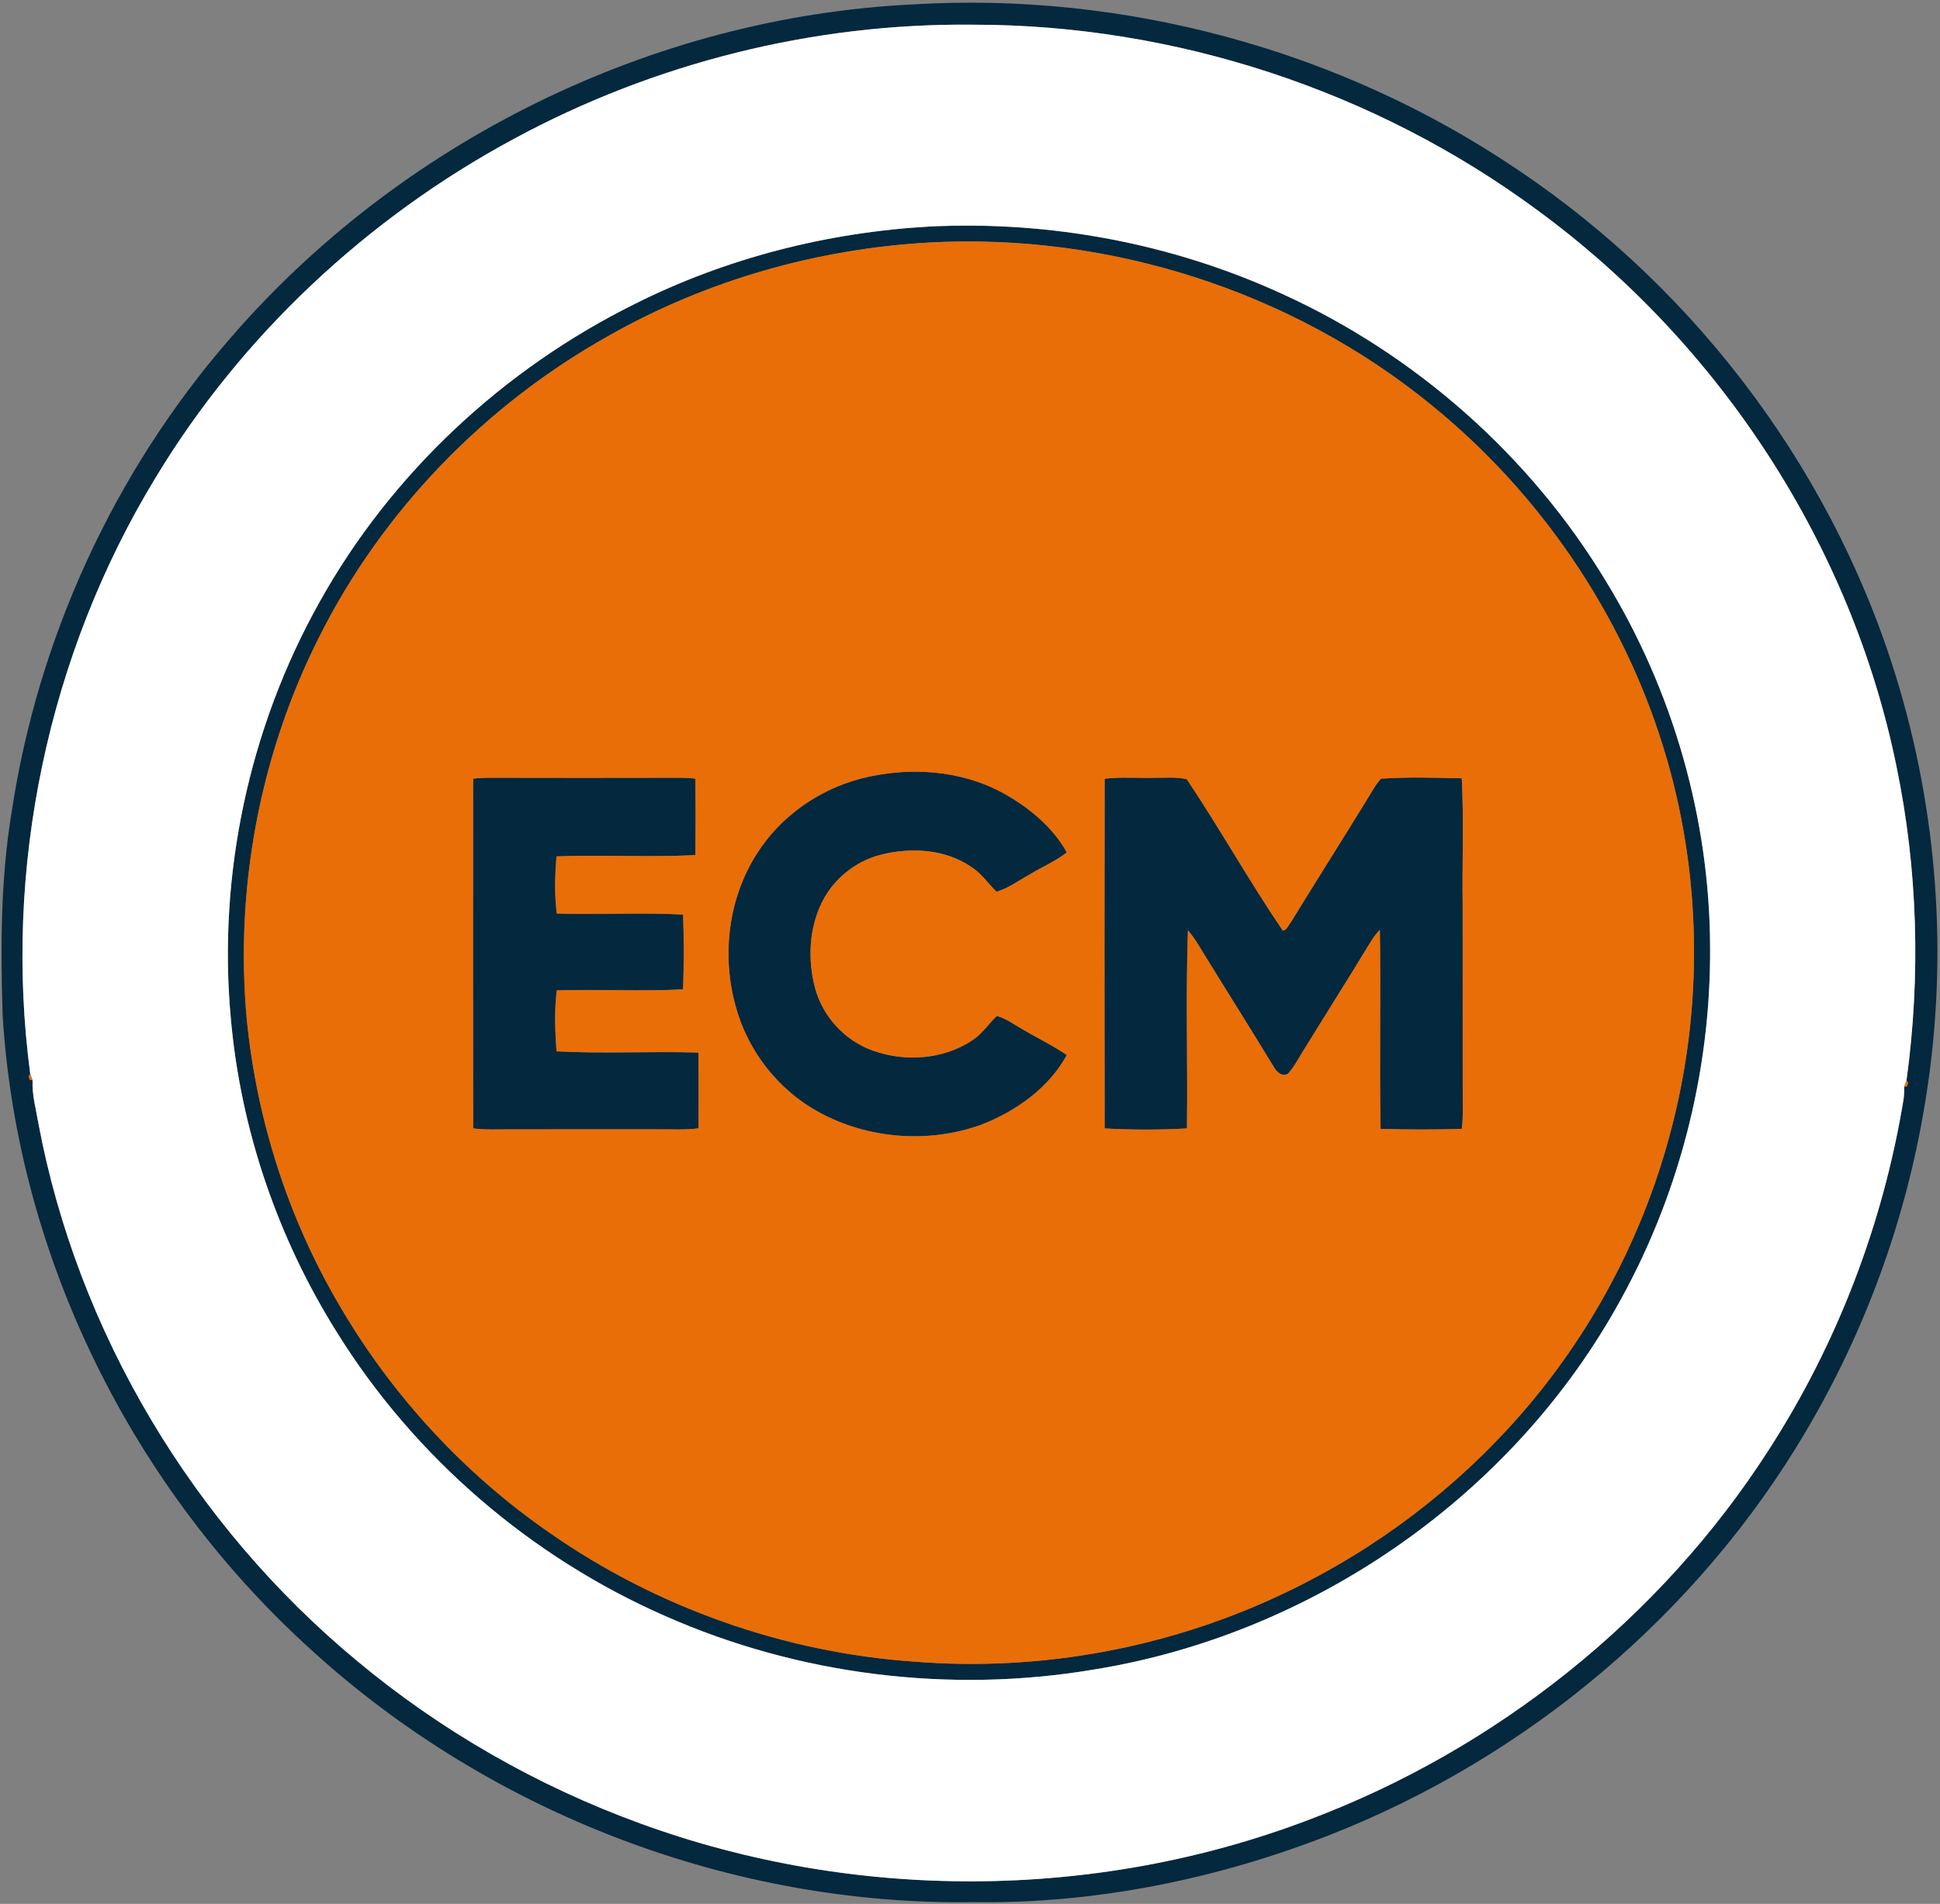<?xml version="1.0" encoding="UTF-8" ?>
<!DOCTYPE svg PUBLIC "-//W3C//DTD SVG 1.1//EN" "http://www.w3.org/Graphics/SVG/1.1/DTD/svg11.dtd">
<svg width="596pt" height="585pt" viewBox="0 0 596 585" version="1.1" xmlns="http://www.w3.org/2000/svg">
<rect x="0" y="0" width="596" height="585" fill="#808080" stroke="none"/>
<g id="#04283eff">
<path fill="#04283e" opacity="1.00" d=" M 280.32 1.36 C 345.51 -2.61 411.88 15.38 466.01 51.99 C 522.25 89.59 564.90 147.18 583.77 212.21 C 595.81 253.55 598.44 297.65 591.20 340.11 C 585.34 375.20 572.92 409.18 554.80 439.80 C 521.73 495.89 469.24 539.95 408.72 563.74 C 373.90 577.40 336.47 585.03 299.00 584.46 C 224.79 585.56 150.70 557.11 95.86 507.17 C 40.77 457.48 5.33 386.16 0.81 311.95 C 0.16 291.13 0.16 270.19 3.57 249.58 C 11.61 196.19 34.97 145.21 70.34 104.40 C 122.61 43.62 200.20 5.29 280.32 1.36 M 157.70 42.76 C 112.79 66.99 74.19 103.06 47.78 146.80 C 14.73 201.16 0.91 266.92 9.29 329.98 L 8.76 330.72 L 9.13 331.73 L 10.01 331.95 C 9.80 336.41 11.05 340.76 11.79 345.12 C 23.81 409.37 59.41 468.65 109.65 510.30 C 135.48 531.85 165.12 548.78 196.71 560.29 C 262.43 584.31 336.71 584.06 402.13 559.14 C 459.67 537.47 510.22 497.25 543.44 445.42 C 564.42 412.90 578.55 376.00 584.80 337.80 C 584.98 336.52 585.04 335.24 584.98 333.96 L 585.86 333.74 L 586.23 332.73 L 585.71 331.98 C 590.10 299.92 589.20 267.10 582.61 235.39 C 568.73 167.41 528.27 105.61 472.40 64.65 C 422.62 27.84 360.89 7.57 298.99 7.59 C 249.92 7.04 200.82 19.39 157.70 42.76 Z" />
<path fill="#04283e" opacity="1.00" d=" M 285.47 69.61 C 322.50 67.77 360.01 74.77 393.74 90.22 C 434.79 108.85 470.08 140.00 493.39 178.61 C 513.96 212.26 525.25 251.55 525.37 291.01 C 525.64 329.80 515.53 368.62 496.25 402.30 C 463.03 460.81 402.23 502.37 335.89 513.02 C 291.73 520.44 245.40 514.69 204.43 496.58 C 163.09 478.48 127.38 447.77 103.54 409.44 C 85.33 380.43 73.95 347.14 70.92 313.01 C 66.84 268.93 76.50 223.70 98.12 185.07 C 120.13 145.49 154.73 113.29 195.28 93.26 C 223.29 79.25 254.23 71.40 285.47 69.61 M 285.43 74.52 C 251.04 76.47 217.06 86.12 187.08 103.13 C 149.08 124.37 117.40 156.97 97.94 195.97 C 79.84 231.92 72.15 272.97 75.80 313.04 C 78.85 344.36 88.76 375.02 104.86 402.07 C 120.92 429.34 142.94 453.08 168.98 471.07 C 201.78 493.93 240.86 507.75 280.74 510.55 C 320.15 513.76 360.38 506.14 395.93 488.86 C 422.87 475.87 447.20 457.46 466.91 434.96 C 488.57 410.29 504.42 380.59 512.93 348.89 C 523.55 309.85 522.93 267.77 510.85 229.13 C 498.12 188.19 472.90 151.33 439.61 124.35 C 396.74 89.37 340.61 71.52 285.43 74.52 Z" />
<path fill="#04283e" opacity="1.00" d=" M 264.34 239.27 C 278.89 235.50 294.95 236.46 308.28 243.74 C 316.07 248.08 323.37 254.05 327.75 261.92 C 324.32 264.61 320.27 266.31 316.56 268.57 C 313.13 270.42 309.95 272.88 306.16 274.00 C 303.56 271.52 301.57 268.39 298.49 266.44 C 290.42 260.86 279.85 260.27 270.57 262.64 C 262.78 264.62 255.99 270.12 252.46 277.35 C 248.51 285.43 248.12 294.98 250.41 303.59 C 252.74 312.39 259.61 319.80 268.19 322.83 C 278.11 326.36 289.79 325.56 298.66 319.68 C 301.71 317.74 303.66 314.61 306.24 312.17 C 309.06 312.91 311.41 314.74 313.93 316.13 C 318.50 318.88 323.35 321.15 327.74 324.19 C 322.19 334.31 312.18 341.40 301.58 345.54 C 285.34 351.48 266.49 349.99 251.36 341.62 C 238.94 334.79 229.61 322.71 225.96 309.04 C 221.68 293.52 223.74 276.08 232.45 262.42 C 239.62 251.01 251.35 242.70 264.34 239.27 Z" />
<path fill="#04283e" opacity="1.00" d=" M 145.35 239.27 C 146.88 239.05 148.42 239.00 149.96 238.97 C 169.66 239.02 189.35 239.01 209.04 238.97 C 210.57 238.99 212.11 239.05 213.64 239.27 C 213.73 247.09 213.73 254.91 213.64 262.73 C 199.44 263.50 185.17 262.58 170.95 263.14 C 170.52 268.96 170.29 274.89 171.07 280.69 C 183.99 281.07 196.95 280.33 209.87 281.00 C 210.12 288.65 210.13 296.34 209.86 304.00 C 196.95 304.67 183.99 303.92 171.06 304.31 C 170.29 310.50 170.53 316.83 170.96 323.04 C 185.47 323.81 200.06 322.98 214.60 323.41 C 214.65 331.16 214.64 338.93 214.61 346.69 C 210.43 347.26 206.20 346.96 202.00 347.00 C 187.00 347.00 172.00 346.99 157.00 347.01 C 153.12 346.99 149.22 347.22 145.36 346.73 C 145.30 310.91 145.31 275.08 145.35 239.27 Z" />
<path fill="#04283e" opacity="1.00" d=" M 339.36 239.27 C 344.55 238.66 349.79 239.13 355.00 238.98 C 358.19 239.02 361.45 238.67 364.59 239.43 C 374.81 254.66 383.78 270.77 394.09 285.94 C 395.36 285.85 395.75 284.29 396.51 283.47 C 404.24 270.89 412.14 258.41 419.87 245.83 C 421.26 243.59 422.48 241.21 424.28 239.26 C 432.51 238.70 440.83 238.96 449.08 239.14 C 449.77 252.07 449.16 265.05 449.36 278.00 C 449.36 297.00 449.36 316.00 449.37 335.00 C 449.34 338.95 449.60 342.92 449.08 346.86 C 440.78 347.13 432.44 347.11 424.14 346.87 C 423.74 326.50 424.23 306.10 423.91 285.73 C 422.67 286.92 421.71 288.35 420.83 289.81 C 414.18 300.79 407.30 311.64 400.56 322.57 C 398.99 325.06 397.66 327.74 395.68 329.94 C 393.73 330.97 392.12 329.27 391.26 327.70 C 383.46 314.88 375.42 302.21 367.59 289.41 C 366.80 288.16 365.91 286.98 364.95 285.87 C 364.26 306.14 364.92 326.45 364.65 346.73 C 356.24 347.20 347.76 347.20 339.36 346.73 C 339.30 310.91 339.30 275.08 339.36 239.27 Z" />
</g>
<g id="#ffffffff">
<path fill="#ffffff" opacity="1.00" d=" M 157.70 42.76 C 200.82 19.39 249.92 7.04 298.99 7.59 C 360.89 7.57 422.62 27.84 472.40 64.65 C 528.27 105.61 568.73 167.41 582.61 235.39 C 589.20 267.10 590.10 299.92 585.71 331.98 C 585.53 332.48 585.16 333.46 584.98 333.96 C 585.04 335.24 584.98 336.52 584.80 337.80 C 578.55 376.00 564.42 412.90 543.44 445.42 C 510.22 497.25 459.67 537.47 402.13 559.14 C 336.71 584.06 262.43 584.31 196.71 560.29 C 165.12 548.78 135.48 531.85 109.65 510.30 C 59.41 468.65 23.81 409.37 11.79 345.12 C 11.05 340.76 9.80 336.41 10.01 331.95 C 9.83 331.46 9.47 330.47 9.29 329.98 C 0.91 266.92 14.73 201.16 47.78 146.80 C 74.19 103.06 112.79 66.99 157.70 42.76 M 285.47 69.61 C 254.23 71.40 223.29 79.25 195.28 93.26 C 154.73 113.29 120.13 145.49 98.12 185.07 C 76.50 223.70 66.84 268.93 70.92 313.01 C 73.95 347.14 85.33 380.43 103.54 409.44 C 127.38 447.77 163.09 478.48 204.43 496.58 C 245.40 514.69 291.73 520.44 335.89 513.02 C 402.23 502.37 463.03 460.81 496.25 402.30 C 515.53 368.62 525.64 329.80 525.37 291.01 C 525.25 251.55 513.96 212.26 493.39 178.61 C 470.08 140.00 434.79 108.85 393.74 90.22 C 360.01 74.77 322.50 67.77 285.47 69.61 Z" />
</g>
<g id="#e96e07ff">
<path fill="#e96e07" opacity="1.00" d=" M 285.43 74.52 C 340.61 71.52 396.74 89.37 439.61 124.35 C 472.90 151.33 498.12 188.19 510.85 229.13 C 522.93 267.77 523.55 309.85 512.93 348.89 C 504.42 380.59 488.57 410.29 466.91 434.96 C 447.20 457.46 422.87 475.87 395.93 488.86 C 360.38 506.14 320.15 513.76 280.74 510.55 C 240.86 507.75 201.78 493.93 168.98 471.07 C 142.94 453.08 120.92 429.34 104.86 402.07 C 88.76 375.02 78.85 344.36 75.80 313.04 C 72.15 272.97 79.84 231.92 97.94 195.97 C 117.40 156.97 149.08 124.37 187.08 103.13 C 217.06 86.12 251.04 76.47 285.43 74.52 M 264.34 239.27 C 251.35 242.70 239.62 251.01 232.45 262.42 C 223.74 276.08 221.68 293.52 225.96 309.04 C 229.61 322.71 238.94 334.79 251.36 341.62 C 266.49 349.99 285.34 351.48 301.58 345.54 C 312.18 341.40 322.19 334.31 327.74 324.19 C 323.35 321.15 318.50 318.88 313.93 316.13 C 311.41 314.74 309.06 312.91 306.24 312.17 C 303.66 314.61 301.71 317.74 298.66 319.68 C 289.79 325.56 278.11 326.36 268.19 322.83 C 259.61 319.80 252.74 312.39 250.41 303.59 C 248.12 294.98 248.51 285.43 252.46 277.35 C 255.99 270.12 262.78 264.62 270.57 262.64 C 279.85 260.27 290.42 260.86 298.49 266.44 C 301.57 268.39 303.56 271.52 306.16 274.00 C 309.95 272.88 313.13 270.42 316.56 268.57 C 320.27 266.31 324.32 264.61 327.75 261.92 C 323.37 254.05 316.07 248.08 308.28 243.74 C 294.95 236.46 278.89 235.50 264.34 239.27 M 145.35 239.27 C 145.31 275.08 145.30 310.91 145.36 346.73 C 149.22 347.22 153.12 346.99 157.00 347.01 C 172.00 346.99 187.00 347.00 202.00 347.00 C 206.20 346.96 210.43 347.26 214.61 346.69 C 214.64 338.93 214.65 331.16 214.60 323.41 C 200.06 322.98 185.47 323.81 170.96 323.04 C 170.53 316.83 170.29 310.50 171.06 304.31 C 183.99 303.92 196.95 304.67 209.86 304.00 C 210.13 296.34 210.12 288.65 209.87 281.00 C 196.95 280.33 183.99 281.07 171.07 280.69 C 170.29 274.89 170.52 268.96 170.95 263.14 C 185.17 262.58 199.44 263.50 213.64 262.73 C 213.73 254.91 213.73 247.09 213.64 239.27 C 212.11 239.05 210.57 238.99 209.04 238.97 C 189.35 239.01 169.66 239.02 149.96 238.97 C 148.42 239.00 146.88 239.05 145.35 239.27 M 339.36 239.27 C 339.30 275.08 339.30 310.91 339.36 346.73 C 347.76 347.20 356.24 347.20 364.65 346.73 C 364.92 326.45 364.26 306.14 364.95 285.87 C 365.91 286.98 366.80 288.16 367.59 289.41 C 375.42 302.21 383.46 314.88 391.26 327.70 C 392.12 329.27 393.73 330.97 395.68 329.94 C 397.66 327.74 398.99 325.06 400.56 322.57 C 407.30 311.64 414.18 300.79 420.83 289.81 C 421.71 288.35 422.67 286.92 423.91 285.73 C 424.23 306.10 423.74 326.50 424.14 346.87 C 432.44 347.11 440.78 347.13 449.08 346.86 C 449.60 342.92 449.34 338.95 449.37 335.00 C 449.36 316.00 449.36 297.00 449.36 278.00 C 449.16 265.05 449.77 252.07 449.08 239.14 C 440.83 238.96 432.51 238.70 424.28 239.26 C 422.48 241.21 421.26 243.59 419.87 245.83 C 412.14 258.41 404.24 270.89 396.51 283.47 C 395.75 284.29 395.36 285.85 394.09 285.94 C 383.78 270.77 374.81 254.66 364.59 239.43 C 361.45 238.67 358.19 239.02 355.00 238.98 C 349.79 239.13 344.55 238.66 339.36 239.27 Z" />
<path fill="#e96e07" opacity="1.00" d=" M 9.29 329.98 C 9.47 330.47 9.83 331.46 10.01 331.95 L 9.13 331.73 L 8.76 330.72 L 9.29 329.98 Z" />
<path fill="#e96e07" opacity="1.00" d=" M 584.98 333.96 C 585.16 333.46 585.53 332.48 585.71 331.98 L 586.23 332.73 L 585.86 333.74 L 584.98 333.96 Z" />
</g>
</svg>
